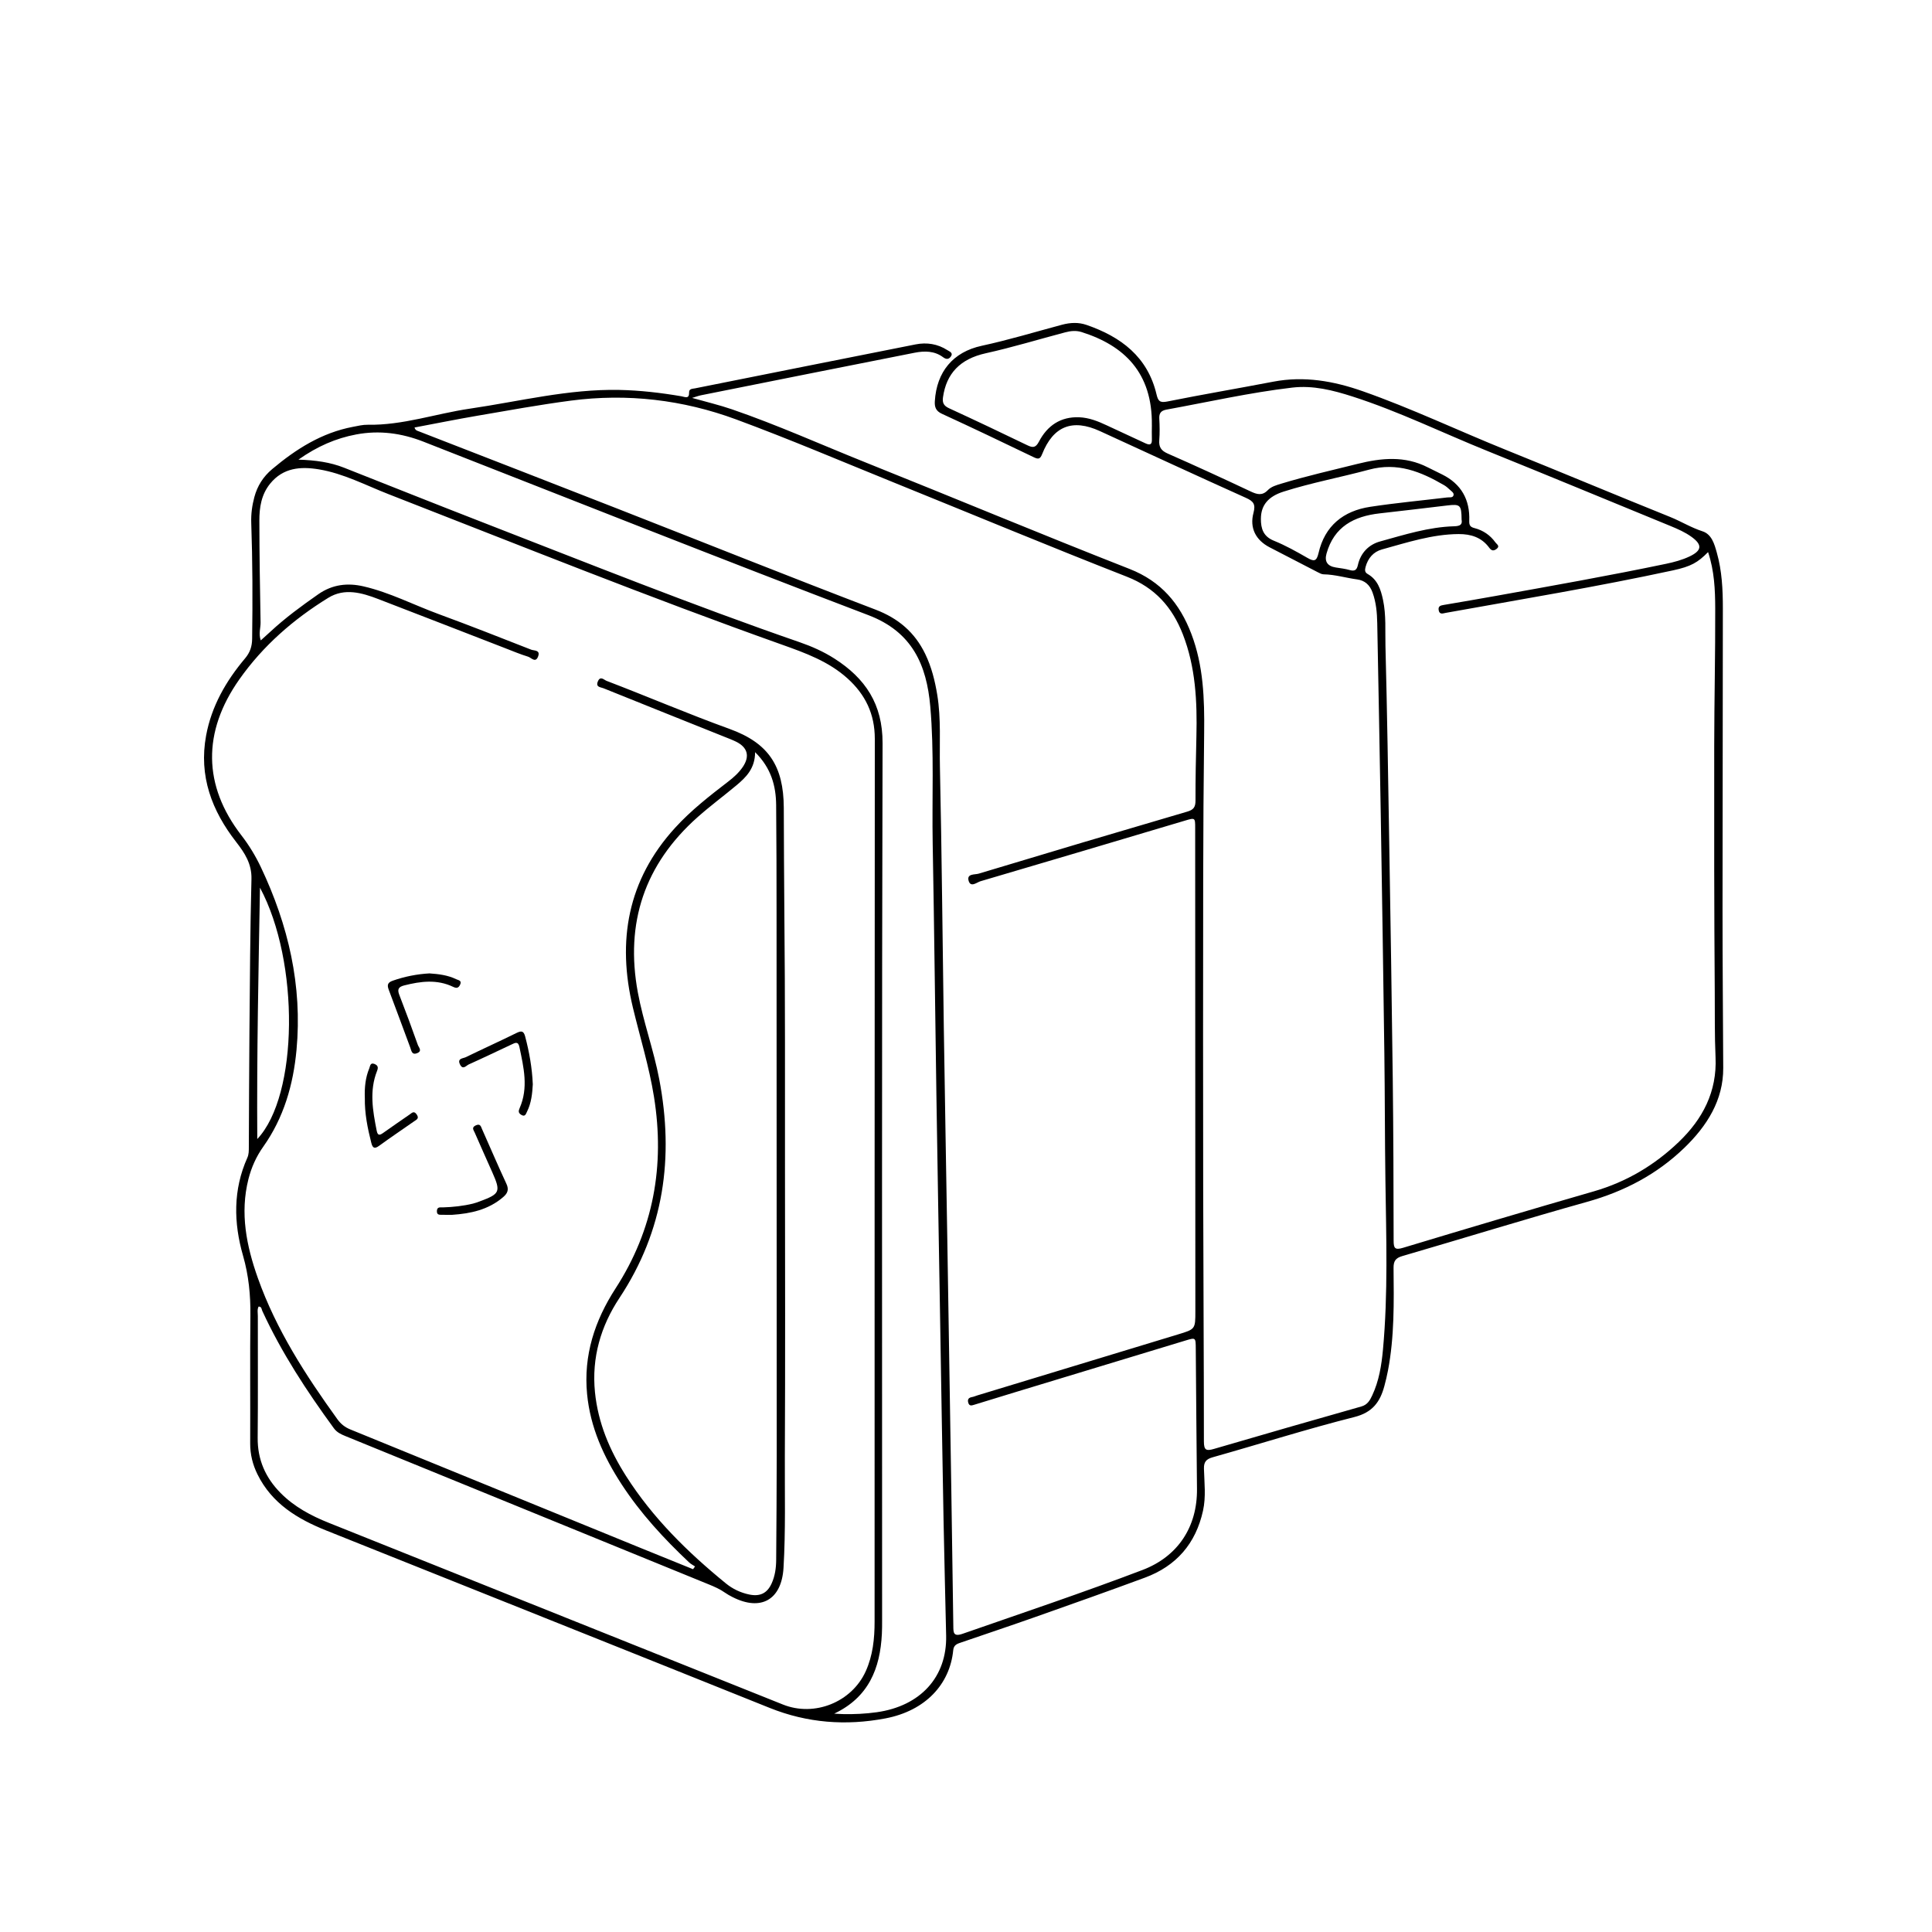 <svg viewBox="0 0 1080 1080" xmlns="http://www.w3.org/2000/svg" id="Layer_1"><path d="M387,222.46c7.92,2.25,15.19,3.95,22.22,6.37,25.34,8.71,49.77,19.72,74.62,29.67,49.25,19.71,98.2,40.18,147.59,59.54,17.66,6.93,28.1,19.37,34.54,36.29,6.78,17.79,7.38,36.37,7.16,55.09-.32,27.49-.5,54.98-.54,82.48-.08,57.66-.09,115.32,0,172.98.07,46.99.4,93.98.4,140.96,0,4.97,1.42,5.34,5.66,4.1,27.44-8.04,54.92-15.92,82.42-23.73,3.38-.96,4.76-3.49,6.01-6.16,3.8-8.1,5.2-16.83,6.01-25.62,2.89-31.41,1.81-62.89,1.37-94.36-.34-23.66-.28-47.32-.59-70.98-.59-44.3-1.27-88.59-2-132.89-.59-35.97-1.31-71.93-1.98-107.89-.11-5.84-.62-11.61-2.65-17.17-1.51-4.14-4.26-6.68-8.65-7.26-6.24-.83-12.32-2.73-18.69-2.83-1.09-.02-2.22-.65-3.24-1.17-9.03-4.64-18.05-9.29-27.04-13.99-7.61-3.98-11.17-10.73-8.92-19.17,1.27-4.77.09-6.48-4.17-8.4-27.31-12.27-54.48-24.87-81.7-37.35-15.31-7.02-26.06-2.8-32.27,12.89-1.08,2.73-2.07,2.98-4.59,1.77-17.09-8.22-34.19-16.41-51.43-24.32-3.45-1.58-4.16-3.86-3.96-7.04,1-16.41,10.15-27.5,26.18-30.97,15.13-3.27,29.93-7.76,44.86-11.76,4.72-1.26,9.26-1.46,13.73.08,19.28,6.64,34.22,17.83,39.17,38.88.84,3.56,1.77,4.79,5.93,3.96,19.73-3.96,39.57-7.31,59.33-11.1,17.25-3.3,33.75-.37,50.01,5.34,27.33,9.6,53.48,22.09,80.31,32.9,30.54,12.31,60.9,25.06,91.45,37.35,6.14,2.47,11.75,5.98,18.13,8.04,5.21,1.68,6.68,7.13,8.04,11.96,2.88,10.18,3.38,20.66,3.37,31.17-.05,55.99-.15,111.98-.18,167.97-.01,29.65.26,59.3.39,88.95.08,17.99-9.11,32.4-21.72,44.59-15.4,14.88-33.68,24.42-54.35,30.2-34.58,9.68-68.9,20.29-103.38,30.34-3.75,1.09-4.88,2.85-4.84,6.65.19,19.15.5,38.32-3.11,57.26-.56,2.94-1.25,5.85-2.03,8.74-2.38,8.82-6.56,14.73-16.73,17.3-26.58,6.71-52.75,15.04-79.15,22.48-3.79,1.07-5.08,2.65-4.97,6.49.21,7.79,1.19,15.6-.52,23.38-4.05,18.41-14.93,30.95-32.5,37.45-20.27,7.5-40.65,14.71-61.03,21.91-13.79,4.87-27.67,9.51-41.51,14.26-2.19.75-4.3,1.27-4.6,4.39-1.83,18.84-15.33,33.84-37.97,38.13-21.97,4.17-43.58,2.58-64.63-5.88-82.56-33.16-165.21-66.09-247.81-99.14-16.1-6.44-30.47-15.09-38.52-31.44-2.69-5.46-4.1-11.16-4.07-17.31.1-23.83-.14-47.66.12-71.49.12-11.39-.95-22.39-4.13-33.46-5.27-18.33-5.6-36.8,2.42-54.71.86-1.91.82-3.88.83-5.87.11-21.49.15-42.99.34-64.48.26-28.48.4-56.97,1.13-85.44.22-8.5-3.78-14.59-8.49-20.64-13.7-17.58-21.02-36.95-16.87-59.53,3.03-16.5,11.14-30.55,21.79-43.19,2.79-3.31,3.89-6.68,3.95-10.86.3-21.66.25-43.31-.5-64.95-.17-4.84.47-9.64,1.73-14.32,1.68-6.27,4.94-11.44,10.01-15.7,13.31-11.18,27.64-20.27,45.02-23.58,2.77-.53,5.6-1.23,8.39-1.18,19.54.36,37.97-6.2,57-8.99,27.78-4.07,55.18-11.06,83.57-10.48,11.7.24,23.23,1.59,34.73,3.55,1.99.34,4.42,1.78,4.32-2.24-.05-2.03,1.91-1.92,3.34-2.2,41.08-8.2,82.16-16.43,123.26-24.56,6.24-1.23,12.31-.3,17.75,3.2,1.18.76,3.53,1.51,1.87,3.7-1.15,1.52-2.54,1.54-4.26.26-4.77-3.57-10.34-3.59-15.81-2.52-39.82,7.85-79.62,15.82-119.42,23.78-1.44.29-2.82.82-4.97,1.46ZM387.41,877.2c.37-.51.75-1.02,1.12-1.54-1.1-.74-2.33-1.35-3.29-2.25-14.11-13.28-27.2-27.46-37.81-43.76-10.02-15.38-17.45-31.8-19.24-50.31-2.1-21.66,4.26-41.1,15.9-59.09,21.26-32.85,27.63-68.61,21.51-107.01-2.71-16.97-7.81-33.32-11.8-49.96-8.96-37.32-3.01-71.38,23.55-100.5,8.92-9.78,19.3-17.87,29.74-25.89,3.05-2.34,5.9-4.9,8.09-8.1,4.11-6.02,2.78-11.03-3.82-14.24-2.09-1.02-4.28-1.83-6.44-2.7-22.54-9.03-45.09-18.04-67.6-27.12-1.57-.63-4.45-.55-3.13-3.77,1.38-3.36,3.44-.91,4.9-.35,22.98,8.79,45.6,18.49,68.75,26.87,21.88,7.91,30.18,20.82,30.3,44.04.1,19.82.12,39.64.32,59.47.48,47.82.32,95.65.35,143.48.04,53.16.19,106.33-.08,159.49-.1,20.82.49,41.65-.74,62.46-1.06,17.86-12.58,24.45-28.49,16.36-1.48-.75-2.95-1.56-4.31-2.52-2.74-1.94-5.77-3.26-8.86-4.52-67.76-27.64-135.51-55.31-203.26-82.97-2.46-1-4.75-2.05-6.46-4.39-15.15-20.75-29.2-42.15-39.98-65.56-.42-.92-.32-2.48-2.09-2.44-.85,1.72-.41,3.55-.41,5.31-.04,22.67.13,45.33-.09,68-.12,12.25,4.36,22.36,12.82,30.91,7.64,7.72,16.99,12.7,26.98,16.69,84.62,33.83,169.23,67.7,253.84,101.56,17.57,7.03,38.4-1.29,46.25-18.57,4-8.82,4.97-18.26,4.97-27.79.03-164.49-.03-328.98.12-493.48.01-13.89-5.28-24.79-15.31-33.82-10.53-9.48-23.48-14.16-36.56-18.82-73.97-26.3-146.8-55.6-219.93-84.12-12.83-5-25.17-11.58-38.92-13.87-10.21-1.7-20-1-27.29,7.98-4.93,6.08-6.04,13.28-6.03,20.65.04,18.99.32,37.98.68,56.96.06,3.06-1.2,6.15.1,10.02,2.09-1.89,3.79-3.39,5.44-4.92,8.32-7.73,17.44-14.4,26.74-20.9,7.89-5.51,16.41-6.44,25.25-4.39,14.65,3.38,28.04,10.37,42.08,15.52,17.32,6.36,34.5,13.13,51.68,19.87,1.57.62,5.16.09,3.9,3.66-1.43,4.06-3.89.79-5.6.27-4.44-1.36-8.75-3.18-13.09-4.86-23.58-9.13-47.13-18.31-70.73-27.38-9.19-3.53-18.79-6.29-27.9-.69-19.46,11.98-36.49,26.8-49.75,45.62-20.68,29.36-20.34,59.36,1.17,87.17,4.31,5.58,7.91,11.53,10.91,17.85,15.31,32.33,23.23,66.19,19.89,102.1-1.81,19.45-7.1,37.9-18.61,54.13-3.89,5.48-6.61,11.55-8.26,18.06-4.81,19.06-1.11,37.39,5.26,55.33,10.24,28.85,26.68,54.26,44.45,78.91,1.93,2.68,4.21,4.49,7.26,5.73,54.06,22.03,108.1,44.12,162.14,66.19,9.8,4,19.63,7.96,29.44,11.94ZM231.72,238.98c.51,1.69,1.56,1.81,2.48,2.17,37.04,14.4,74.1,28.76,111.11,43.25,48.01,18.79,95.87,37.96,144.04,56.35,12.83,4.9,21.99,12.69,27.85,24.8,3.51,7.25,5.43,14.95,6.73,22.87,2.2,13.41,1.19,26.94,1.49,40.4,1.06,48.45,1.45,96.92,2.17,145.38.6,39.97,1.33,79.93,1.98,119.9.76,46.46,1.5,92.92,2.23,139.38.39,25.15.75,50.3,1.11,75.44.05,3.42-.14,6.23,5.14,4.39,33.6-11.7,67.35-23.02,100.61-35.68,19.81-7.54,30.68-24.11,30.46-45.31-.27-26.15-.47-52.31-.68-78.46-.05-6.22-.02-6.24-5.81-4.48-31.66,9.6-63.32,19.21-94.98,28.82-7.63,2.32-15.26,4.64-22.88,7.01-1.52.47-2.94,1.02-3.53-1.18-.52-1.93.38-2.76,2.19-3.08.97-.17,1.9-.61,2.85-.9,37.38-11.36,74.77-22.73,112.16-34.08,9.77-2.96,9.78-2.93,9.77-13.1-.03-89.99-.07-179.99-.1-269.98,0-5.84-.02-5.86-5.74-4.15-38.09,11.33-76.16,22.7-114.29,33.88-2.04.6-5.55,3.78-6.65-.39-1.04-3.95,3.55-3.22,5.63-3.85,38.84-11.72,77.72-23.29,116.65-34.69,3.6-1.05,4.59-2.63,4.58-6.22-.04-11.99.23-23.98.51-35.96.46-19.41-.44-38.64-7.61-57-5.89-15.07-15.51-25.97-31.27-32.13-43.36-16.97-86.35-34.88-129.51-52.35-29.59-11.98-58.98-24.53-88.92-35.58-29.76-10.99-60.8-14.65-92.4-10.5-17.47,2.3-34.84,5.46-52.21,8.44-11.73,2.01-23.4,4.37-35.16,6.58ZM954.81,308.64c-5.76,5.83-9.47,8.01-19.65,10.21-42.11,9.1-84.61,16.13-126.99,23.75-1.45.26-3.48,1.17-3.94-1.49-.41-2.38,1.19-2.67,2.98-2.97,9.67-1.64,19.34-3.29,29-5.03,31.75-5.71,63.51-11.33,95.09-17.93,4.56-.95,9.07-2.16,13.29-4.18,6.85-3.29,7.11-6.51.86-10.98-3.54-2.53-7.51-4.28-11.52-5.93-34.15-14.01-68.25-28.16-102.48-41.99-25.12-10.14-49.51-22.13-75.37-30.44-10.97-3.52-22.12-6.35-33.77-4.98-23.64,2.78-46.86,8.03-70.25,12.3-3.01.55-4.19,1.96-4.01,5.06.23,3.99.29,8.01-.01,11.99-.3,3.88,1.03,5.9,4.73,7.52,15.53,6.81,30.94,13.92,46.29,21.15,3.59,1.69,6.48,2.58,9.66-.7,1.97-2.03,4.87-2.82,7.59-3.65,14.01-4.25,28.28-7.47,42.48-11.02,13.41-3.35,26.5-4.64,39.33,1.92,2.67,1.36,5.37,2.65,8.05,3.98,10.7,5.31,15.6,14.13,15.15,25.87-.1,2.59.59,3.52,2.96,4.12,4.83,1.24,8.79,3.98,11.7,8.04.69.96,2.74,2.01.58,3.62-1.68,1.24-2.82,1.02-4.1-.73-4.21-5.74-10.2-7.64-17.06-7.6-14.86.1-28.82,4.73-42.9,8.6-4.7,1.29-7.83,4.88-9.14,9.81-.42,1.59-.51,2.96,1.13,3.89,5.64,3.2,7.39,8.7,8.63,14.51,1.82,8.55,1.13,17.27,1.36,25.89.94,36.45,1.5,72.92,2.1,109.38.73,44.13,1.45,88.25,1.98,132.38.36,30.15.45,60.31.49,90.47,0,4.23.64,5.45,5.28,4.05,35.49-10.71,71.03-21.28,106.65-31.56,18.19-5.25,33.9-14.61,47.42-27.55,13.39-12.81,21.48-28.14,20.6-47.43-.55-12.14-.35-24.31-.44-36.46-.35-45.82-.36-91.65-.3-137.47.03-25.65.64-51.3.56-76.94-.03-10.43-.47-20.95-3.99-31.49ZM422.11,420.47c-.03,9.11-5.04,14.02-10.48,18.57-7.16,5.98-14.68,11.54-21.65,17.73-29.63,26.34-40.65,59.11-33.41,98.07,3.04,16.36,8.82,32.02,11.94,48.39,8.33,43.74,2.74,84.6-22.26,122.38-10.38,15.68-15.59,33.33-13.66,52.62,1.72,17.17,8.22,32.5,17.34,46.83,14.93,23.46,34.5,42.68,55.91,60.13,3.74,3.05,8.14,5.14,12.97,6.15,5.99,1.26,10.05-.66,12.55-6.21,1.88-4.16,2.5-8.62,2.53-13.14.13-19.66.3-39.33.3-58.99,0-100.5-.04-201-.09-301.5-.01-20.5-.03-41-.23-61.49-.11-10.74-2.78-20.64-11.76-29.54ZM466.32,957.93c1.61.09,3.22.22,4.84.26,6.34.14,12.63-.16,18.93-1.04,24.46-3.44,39.3-19.7,38.81-42.79-.45-21.31-1.05-42.61-1.44-63.92-.73-39.46-1.36-78.93-2.02-118.39-.67-39.97-1.38-79.93-1.99-119.9-.72-46.8-1.21-93.6-2.07-140.39-.47-25.65.89-51.36-1.36-76.93-2.02-23.06-10.02-41.6-34.58-50.95-83.15-31.66-165.83-64.52-248.68-96.96-12.23-4.79-24.73-6.51-37.7-4.05-11.37,2.15-21.72,6.65-32.24,14.07,9.55.32,17.7,1.43,25.46,4.49,25.52,10.08,51,20.26,76.58,30.19,59.21,22.99,118.18,46.65,178.24,67.41,6.79,2.35,13.32,5.27,19.37,9.13,17.23,11.01,26.95,25.42,26.89,47.25-.46,163.49-.25,326.98-.26,490.47,0,2.5,0,5-.13,7.49-.97,19.41-7.46,35.47-26.64,44.56ZM643.9,237.63c.35-29.32-15.49-44.48-39.23-51.99-3.13-.99-6.12-.68-9.29.16-14.77,3.89-29.39,8.37-44.32,11.67-14.38,3.18-22.04,11.33-23.92,24.6-.44,3.12.42,4.78,3.4,6.15,14.65,6.74,29.21,13.65,43.73,20.67,3.12,1.51,4.7,1.43,6.51-2.02,4.68-8.94,12.1-14.04,22.55-13.61,5.4.22,10.36,2.17,15.21,4.45,7.21,3.4,14.49,6.68,21.71,10.08,2.43,1.15,3.77.94,3.66-2.16-.09-2.66-.02-5.33,0-7.99ZM704.84,290.03c0,5.5,1.34,9.83,7.25,12.23,6.45,2.61,12.6,6.05,18.64,9.53,3.75,2.16,5.24,2.16,6.35-2.66,3.5-15.23,13.89-23.54,28.88-25.82,14.3-2.18,28.72-3.5,43.08-5.24,1.25-.15,3.07.33,3.49-1.21.38-1.38-1.19-2.26-2.12-3.15-.96-.91-1.99-1.81-3.12-2.47-13.02-7.57-26.1-12.98-42.02-8.69-15.86,4.28-32.07,7.28-47.77,12.27-8.59,2.73-12.63,7.62-12.65,15.21ZM145.33,496.22c-.83,46.59-1.82,93.16-1.51,140.51,23.06-24.41,23.72-99.19,1.51-140.51ZM817.04,290.41c-.09-8.16-.74-8.72-8.13-7.84-12.55,1.5-25.11,3-37.67,4.41-14.36,1.61-25.48,7.42-29.7,22.44q-1.88,6.68,5.15,7.8c2.63.42,5.3.72,7.84,1.45,2.75.78,3.92-.04,4.53-2.78,1.51-6.79,6.06-11.46,12.4-13.21,13.59-3.75,27.14-8.08,41.41-8.49,3.2-.09,4.74-.83,4.17-3.77Z"></path><path d="M297.85,606.01c-.3,5.26-.81,10.56-3.25,15.42-.58,1.16-1.01,3.12-3.22,1.76-1.63-1-1.64-2.06-.91-3.72,5.03-11.41,2.27-22.8-.12-34.22-.71-3.39-2.53-2.24-4.37-1.39-7.98,3.73-15.9,7.56-23.94,11.16-1.42.64-3.28,3.28-4.88.05-1.73-3.5,1.69-3.35,3.22-4.1,9.4-4.59,18.95-8.89,28.33-13.52,2.75-1.36,4.03-1.2,4.86,1.95,2.29,8.71,3.88,17.51,4.26,26.59Z"></path><path d="M252.81,679.09c-2.11,0-3.62.09-5.11-.02-1.51-.11-3.63.56-3.47-2.23.14-2.35,1.96-1.86,3.34-1.9,5.67-.17,11.28-.78,16.8-2.11,1.29-.31,2.54-.78,3.79-1.24,11.33-4.18,11.86-5.39,7.1-16.12-3.31-7.45-6.65-14.88-9.9-22.36-.59-1.35-1.97-2.87.65-4.04,2.55-1.15,2.84.74,3.46,2.12,4.54,10.18,8.9,20.45,13.61,30.54,1.52,3.25.68,5.3-1.72,7.38-8.38,7.28-18.54,9.29-28.55,9.98Z"></path><path d="M240.22,544.15c5.04.34,10.16.97,14.88,3.27,1.11.54,3.22.65,2.1,3.04-.95,2.04-2.14,2.04-3.95,1.17-8.97-4.28-18.1-3.11-27.31-.77-3.15.8-3.95,2.14-2.74,5.25,3.61,9.29,7.06,18.65,10.39,28.04.48,1.35,2.61,3.35-.37,4.56-3.05,1.24-3.24-1.42-3.88-3.12-4.03-10.73-7.91-21.52-12-32.23-1.05-2.75-.67-4.14,2.26-5.16,6.66-2.32,13.46-3.68,20.61-4.07Z"></path><path d="M203.94,613.76c-.21-5.7.3-11.32,2.52-16.63.45-1.07.46-3.35,2.89-2.36,1.98.8,2.18,1.99,1.42,3.91-4.39,11.08-2.4,22.21-.2,33.36.58,2.92,1.72,2.62,3.64,1.26,4.88-3.46,9.81-6.87,14.74-10.26,1.28-.88,2.43-2.34,4-.03,1.56,2.29-.17,2.91-1.45,3.81-6.54,4.58-13.17,9.03-19.62,13.73-2.71,1.98-3.64.95-4.32-1.7-2.1-8.24-3.76-16.53-3.61-25.09Z"></path></svg>